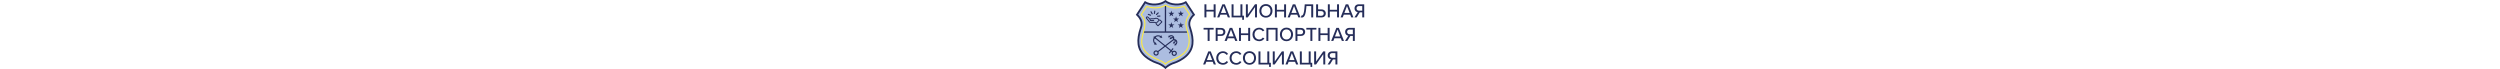 <?xml version="1.0" encoding="UTF-8"?> <svg xmlns="http://www.w3.org/2000/svg" id="_Слой_1" data-name="Слой 1" height="54px" version="1.1" viewBox="0 0 1947.5 591"><defs><style> .cls-1 { fill: #ffec3e; } .cls-1, .cls-2, .cls-3 { stroke-width: 0px; } .cls-2 { fill: #acbde0; } .cls-3 { fill: #252d59; } </style></defs><path class="cls-2" d="M480.51,311.63c-4.29-28.55-17.26-69.63-23.51-93.77-3.32-38.31,10.34-66.74,38.56-92.73-23.3-35.6-46.6-71.21-69.89-106.81-46.7,24.45-124.36,31.9-173.72-9.21q0,.7,0,0c-48.97,41.01-127.47,33.63-173.45,9.21C55.18,53.92,31.89,89.52,8.59,125.13c28.48,25.88,41.59,54.86,38.28,92.73-1.31,9.19-3.53,12.25-8.84,30.72-25.14,88.42-33.56,154.09,34.42,223.99,27.89,27.45,69,49.06,94.66,58.7,35.05,12.26,61.07,22.69,84.77,48.63,0-.52,0-1.04,0-1.57.03.53.07,1.04.1,1.57,23.78-26,49.72-36.35,84.77-48.63,86.89-31.58,168.88-113.28,143.76-219.64Z"></path><g><g><path class="cls-3" d="M135.58,120.09c.87,1.52,2.49,2.46,4.24,2.46.84,0,1.68-.22,2.41-.64,2.34-1.33,3.15-4.32,1.82-6.65l-9.93-17.41c-.65-1.13-1.69-1.95-2.95-2.29-1.26-.34-2.57-.18-3.7.47-1.13.65-1.94,1.69-2.29,2.95-.34,1.26-.18,2.57.47,3.7l9.93,17.41Z"></path><path class="cls-3" d="M176.47,128.59c1.25,0,2.44-.47,3.35-1.33l14.59-13.75c.95-.89,1.49-2.1,1.53-3.4.04-1.3-.43-2.54-1.33-3.49-.89-.95-2.1-1.49-3.41-1.53-1.31-.06-2.54.43-3.49,1.33l-14.59,13.74c-1.96,1.84-2.05,4.94-.2,6.9.92.97,2.21,1.53,3.55,1.53Z"></path><path class="cls-3" d="M105.39,127.39l18.87,6.75c.53.19,1.08.29,1.64.29,2.05,0,3.9-1.3,4.59-3.24.44-1.23.37-2.55-.18-3.73-.56-1.18-1.54-2.07-2.77-2.51l-18.87-6.75c-1.23-.44-2.55-.38-3.73.18-1.18.56-2.07,1.54-2.51,2.77-.44,1.23-.37,2.55.18,3.73.56,1.18,1.54,2.07,2.77,2.51Z"></path><path class="cls-3" d="M180.86,138.61c.19,2.54,2.32,4.52,4.86,4.52.12,0,.24,0,.36-.01l19.99-1.47c1.3-.09,2.48-.69,3.34-1.68.85-.99,1.27-2.24,1.17-3.54-.2-2.68-2.55-4.71-5.22-4.51l-19.99,1.47c-2.68.2-4.7,2.54-4.51,5.22Z"></path><path class="cls-3" d="M157.95,119.45c.25.04.49.06.73.06,2.39,0,4.47-1.79,4.82-4.16l2.96-19.82c.4-2.66-1.44-5.15-4.1-5.55-2.67-.4-5.15,1.45-5.55,4.1l-2.96,19.82c-.4,2.66,1.44,5.15,4.1,5.54Z"></path><path class="cls-3" d="M225.09,182.98c-4.66-4.68-8.86-8.89-13.1-13.07-3.26-3.22-7.13-4.14-11.48-2.77-.16-.22-.31-.45-.47-.67-.67-.96-1.37-1.96-2.14-2.89-5.06-6.13-11.58-10.01-19.38-11.53-7.1-1.38-13.96-.41-20.38,2.91-1.88.97-3.95.96-6.12.97h-6.42c-3.75,0-7.5,0-11.25.02h-1.2c-1.69,0-3.44,0-5.17.1-2.12.13-4.12.91-5.96,2.33l-8.34-8.06c-2.58-2.49-5.16-4.99-7.75-7.48-2.94-2.83-7.02-4-10.91-3.12-3.89.87-6.95,3.55-8.38,7.34-1.56,4.12-.95,8.07,1.76,11.44,4.63,5.75,9.29,11.48,13.95,17.2,2.09,2.57,4.18,5.14,6.27,7.71.71.87,1.42,1.76,2.12,2.64,1.32,1.65,2.69,3.35,4.07,5,2.12,2.52,4.87,3.81,8.16,3.81h37.11c3.72,0,6.78,1.33,9.37,4.1-.83,4.08.36,7.73,3.54,10.87,2.6,2.56,5.17,5.14,7.75,7.72,1.63,1.64,3.26,3.27,4.9,4.9,1.07,1.07,2.36,1.61,3.65,1.61s2.62-.55,3.71-1.64l28.79-28.8c1.08-1.08,2.16-2.15,3.24-3.23,2.14-2.15,2.16-5.25.05-7.38ZM117.55,170c1.18,5.74,5.83,9.47,11.84,9.52,2.24.02,4.48.01,6.71,0h3.21s4.01,0,4.01,0c3.14,0,6.28,0,9.42-.01,1.24,0,2.36-.46,3.15-1.28.75-.77,1.15-1.8,1.13-2.91-.04-2.32-1.89-4.01-4.39-4.02-2.21,0-4.41,0-6.61,0h-7.01c-3.21,0-6.42,0-9.63,0-1.28,0-2.39-.49-3.11-1.36-.66-.79-.9-1.83-.7-2.91.31-1.66,1.95-2.87,3.91-2.87h7.2c5.91,0,11.82,0,17.73-.03,2.55,0,5.07-.64,7.49-1.87,3.09-1.57,6.32-2.43,9.6-2.55,5.01-.18,9.75,1.1,14.08,3.82,3.47,2.18,6.25,5.08,8.29,8.62-.57.51-1.09,1.05-1.6,1.57l-3.58,3.61c-2.43,2.44-4.86,4.89-7.27,7.34-1.82,1.86-3.63,3.74-5.45,5.63l-1.69,1.76c-3.73-3.63-8.3-5.47-13.59-5.47h-.04c-5.55,0-11.1,0-16.66,0-6.87,0-13.75,0-20.63.01h-.01c-1.09,0-1.85-.35-2.51-1.18-3.23-4.01-6.47-8-9.72-12l-2.54-3.12c-4.55-5.6-9.1-11.21-13.67-16.8-1.19-1.46-1.06-3.61.29-4.91,1.34-1.29,3.53-1.28,4.87.01,6.28,6.03,11.94,11.51,17.31,16.74.02.06.04.19.05.43.01.45,0,.9-.02,1.36-.04.92-.07,1.87.12,2.83ZM178.42,199.18c1.65-1.69,3.3-3.38,4.97-5.05,1.76-1.75,3.52-3.5,5.29-5.25,1.51-1.5,3.02-2.99,4.53-4.49,1.16-1.16,2.32-2.32,3.48-3.48,1.75-1.75,3.5-3.51,5.26-5.25.63-.62,1.35-.92,2.08-.92s1.44.3,2.05.91c2.78,2.78,5.55,5.57,8.31,8.34l2.55,2.56-27.77,27.79-2.4-2.4c-2.8-2.8-5.61-5.6-8.4-8.41-1.31-1.32-1.29-2.98.05-4.35Z"></path></g><polygon class="cls-3" points="293.33 120.78 277.3 109.14 297.11 109.14 303.23 90.31 309.35 109.14 329.15 109.14 313.13 120.78 319.25 139.62 303.23 127.98 287.21 139.62 293.33 120.78"></polygon><polygon class="cls-3" points="373.86 120.76 357.84 109.12 377.64 109.12 383.76 90.28 389.88 109.12 409.69 109.12 393.66 120.76 399.78 139.59 383.76 127.95 367.74 139.59 373.86 120.76"></polygon><polygon class="cls-3" points="293.33 219.82 277.3 208.18 297.11 208.18 303.23 189.34 309.35 208.18 329.15 208.18 313.13 219.82 319.25 238.65 303.23 227.01 287.21 238.65 293.33 219.82"></polygon><polygon class="cls-3" points="373.86 219.88 357.84 208.24 377.64 208.24 383.76 189.4 389.88 208.24 409.69 208.24 393.66 219.88 399.78 238.71 383.76 227.07 367.74 238.71 373.86 219.88"></polygon><polygon class="cls-3" points="333.56 169.76 317.54 158.12 337.34 158.12 343.46 139.28 349.58 158.12 369.39 158.12 353.37 169.76 359.49 188.6 343.46 176.95 327.44 188.6 333.56 169.76"></polygon><polygon class="cls-3" points="258.65 267.6 258.65 46.86 247.46 46.86 247.46 267.6 63.14 267.6 63.14 278.8 440.78 278.8 440.78 267.6 258.65 267.6"></polygon><path class="cls-3" d="M342.03,437.08c-4.68-3.79-10.56-5.54-16.56-4.9-4.38.46-8.43,2.16-11.78,4.86l-5.21-4.22,13.52-16.7-7.41-6-13.52,16.7-42.53-34.44,62.77-48.2c1.05-.41,2.12-.72,3.2-.93,2.72-.12,5.03.88,6.1,2.36.92,1.28,1.18,3.27.67,5.31-.66,2.66-2.48,4.94-5.02,6.32l-2.98-3.87-7.5,18.12,19.44-2.57-3.12-4.06c4.22-2.71,7.24-6.85,8.43-11.65.36-1.45.51-2.9.51-4.32.48.56.94,1.15,1.34,1.78,4.63,7.26,2.75,17.29-4.12,22.8l-3.05-3.98-7.5,18.12,19.44-2.57-3.09-4.02c10.89-8.58,13.73-23.92,6.36-35.48-5.01-7.85-13.89-12.23-23-12.11,2.49-8.78.56-18.53-5.75-25.41-9.27-10.11-24.82-11.32-35.92-3.02l-3.09-4.02-7.5,18.12,19.44-2.57-3.05-3.98c7.1-5.21,17.27-4.45,23.1,1.9.51.55.96,1.15,1.38,1.76-1.37-.37-2.81-.59-4.31-.62-4.91-.1-9.72,1.76-13.43,5.13l-3.12-4.06-7.5,18.12,19.44-2.57-2.98-3.87c1.98-2.1,4.65-3.28,7.4-3.22,2.1.04,3.96.79,4.96,2.02,1.15,1.41,1.53,3.91.71,6.51-.53,1.1-1.17,2.16-1.94,3.15l-64.34,49.41-79.37-64.27-.04-6.27c10.31-6.85,23.94-7.59,35.06-1.36l-4.54,5.61,24.39,3.86-8.85-23.05-4.93,6.09c-15.86-9.7-36.15-7.95-50.09,3.66l-10.93,1.44.85,10.81c-8.83,16.14-6.4,36.74,6.49,50.37l-4.48,5.53,24.39,3.86-8.85-23.05-4.99,6.17c-8.46-9.65-10.55-23.35-5.82-34.94l6.38-1.31,77.56,62.81-55.45,42.59c-3.28-2.79-7.28-4.59-11.65-5.16-5.97-.78-11.9.81-16.68,4.48-4.78,3.67-7.84,8.98-8.63,14.96-.78,5.98.81,11.9,4.48,16.68,4.44,5.78,11.14,8.81,17.92,8.81,4.8,0,9.63-1.52,13.72-4.66,8.57-6.58,11.09-18.15,6.65-27.55l57.27-43.98,44.31,35.88-13.52,16.7,7.41,6,13.52-16.7,5.22,4.22c-4.69,9.28-2.47,20.91,5.93,27.71,4.17,3.38,9.19,5.02,14.18,5.02,6.58,0,13.1-2.86,17.56-8.36,3.79-4.68,5.54-10.56,4.91-16.56-.63-5.99-3.56-11.38-8.24-15.18ZM180.64,461.77c-5.4,4.15-13.17,3.13-17.32-2.27-2.01-2.62-2.88-5.86-2.45-9.13.43-3.27,2.11-6.18,4.72-8.19h0c2.18-1.67,4.8-2.56,7.5-2.56.54,0,1.09.04,1.63.11,3.27.43,6.18,2.11,8.19,4.72,4.15,5.4,3.13,13.17-2.27,17.32ZM337.43,462.39c-4.29,5.29-12.08,6.11-17.37,1.83-5.29-4.29-6.11-12.08-1.83-17.37,2.44-3.01,6.01-4.57,9.61-4.57,2.73,0,5.48.9,7.76,2.75,2.56,2.08,4.17,5.03,4.51,8.31.35,3.28-.61,6.5-2.69,9.07Z"></path><path class="cls-3" d="M253.02,589.45c-19.65-22.45-60.47-42.61-75.59-45.68-34.58-11.21-76.58-34.87-102.14-57.53C3.43,422.69.19,342.12,35.92,234.97c16.41-42.05-.93-77.08-35.77-108.44L77.45,8.4C125.11,40.86,208.27,37.42,253.06.04c44.86,37.42,128.01,40.77,175.61,8.36l77.3,118.13c-34.86,31.4-52.17,66.37-35.77,108.44,35.76,107.27,32.41,187.78-39.38,251.27-25.55,22.66-67.56,46.32-102.14,57.53-15.37,3.12-55.75,23.23-75.66,45.68ZM20.6,124.18c33.88,34.13,46.57,73.3,30.43,115.47-32.96,99.83-33.02,175.29,34.76,234.74,24.1,21.37,63.79,43.71,96.52,54.31,10.64,2.85,47.88,17.1,70.74,39.11,22.87-21.96,60.15-36.42,70.74-39.11,32.73-10.61,72.42-32.94,96.52-54.31,67.83-59.5,67.69-135.03,34.75-234.74-16.13-42.17-3.44-81.34,30.44-115.47l-62.16-94.99c-42.48,26.49-131.2,21.27-170.3-9.97-39.13,31.27-127.86,36.44-170.3,9.97L20.6,124.18Z"></path><path class="cls-1" d="M252.86,551.83c-39.03-38.64-95.46-41.11-148.02-84.36-146.25-122.37,37.59-234.13-63.66-342.56l50.17-75.54c50.34,18.62,115.98,18.6,161.5-10.42,54.61,35.18,109.6,24.98,162.06,10l50.13,75.47c-33.3,37.55-41.06,75.99-24.21,129.45h0c53.73,151.47-11.09,217.07-140.07,266.38-17.42,7.62-34.65,17.89-47.89,31.58ZM52.56,124.1c95.16,111.22-80.53,222.48,58.02,336.39,50.74,40.68,103.7,45.76,142.26,78.6,13.63-11.16,28.63-20.67,44.83-27.36,125.28-48.62,186.44-107.83,134.38-255.58h0c-16.89-54.26-9.94-93.14,21.57-132.54l-42.46-63.93c-53.4,13.11-100.24,22.63-158.31-9.77-46.8,25.54-106.71,27.15-157.88,10.32l-42.42,63.86Z"></path></g><g><path class="cls-3" d="M602.06,98.41v49.87h-16.73V36.66h16.73v46.85h61.75v-46.85h16.73v111.61h-16.73v-49.87h-61.75Z"></path><path class="cls-3" d="M721.21,125.18l-9.04,23.09h-18.41l44.34-111.61h20.92l44.34,111.61h-18.41l-9.04-23.09h-54.72ZM771.08,110.29l-22.59-59.07-22.42,59.07h45.01Z"></path><path class="cls-3" d="M816.76,36.66h16.73v96.89h58.74V36.66h16.73v96.89h13.22v35.31h-14.73v-20.58h-90.7V36.66Z"></path><path class="cls-3" d="M955.32,122.84l60.74-86.18h17.24v111.61h-16.73V60.26l-61.75,88.02h-16.23V36.66h16.73v86.18Z"></path><path class="cls-3" d="M1080.33,42.18c8.53-5.02,18.24-7.53,29.12-7.53s20.58,2.51,29.12,7.53c8.7,5.19,15.4,12.05,19.91,20.75,4.69,8.87,7.03,18.74,7.03,29.62s-2.34,20.75-7.03,29.62c-4.52,8.7-11.21,15.56-19.91,20.75-8.53,5.02-18.24,7.53-29.12,7.53s-20.58-2.51-29.12-7.53c-8.7-5.19-15.4-12.05-19.91-20.75-4.69-8.87-7.03-18.74-7.03-29.62s2.34-20.75,7.03-29.62c4.52-8.7,11.21-15.56,19.91-20.75ZM1143.41,70.97c-3.18-6.53-7.7-11.71-13.55-15.4-5.86-3.68-12.72-5.52-20.42-5.52s-14.73,1.84-20.58,5.52c-5.86,3.68-10.38,8.7-13.55,15.23-3.18,6.36-4.69,13.72-4.69,22.09s1.67,15.39,4.85,22.09c3.18,6.53,7.7,11.55,13.55,15.23,5.86,3.68,12.72,5.52,20.58,5.52s14.56-1.84,20.42-5.52c5.86-3.68,10.37-8.87,13.55-15.4,3.18-6.69,4.85-14.06,4.85-22.09s-1.67-15.4-4.85-22.09l-.17.33Z"></path><path class="cls-3" d="M1202.83,98.41v49.87h-16.73V36.66h16.73v46.85h61.75v-46.85h16.73v111.61h-16.73v-49.87h-61.75Z"></path><path class="cls-3" d="M1321.97,125.18l-9.04,23.09h-18.41l44.34-111.61h20.92l44.34,111.61h-18.41l-9.04-23.09h-54.72ZM1371.84,110.29l-22.59-59.07-22.42,59.07h45.01Z"></path><path class="cls-3" d="M1422.38,129.37c3.35-3.18,6.36-9.37,9.04-18.57,2.68-9.37,4.69-22.59,6.19-39.99l2.84-33.8h72.12v111.61h-16.73V51.72h-41l-1.67,19.41c-2.01,22.59-5.02,39.83-9.04,51.37-4.02,11.55-8.7,19.08-14.06,22.59-5.52,3.51-12.22,5.35-20.08,5.35v-16.4c4.85,0,8.87-1.67,12.38-4.85v.17Z"></path><path class="cls-3" d="M1584.2,80.34c7.36,0,13.72,1.51,19.08,4.52,5.35,3.01,9.54,7.2,12.38,12.38,2.84,5.19,4.35,10.88,4.35,17.07s-1.34,11.88-4.18,17.07c-2.84,5.35-7.03,9.54-12.22,12.38-5.35,3.01-11.71,4.52-19.08,4.52h-47.02V36.66h16.73v43.01l29.95.67ZM1581.69,134.56c6.02,0,11.04-1.84,14.89-5.52,3.85-3.68,5.86-8.37,5.86-14.22s-1.84-10.54-5.69-14.22c-3.85-3.68-8.87-5.52-14.73-5.52h-28.11v39.16l27.78.33Z"></path><path class="cls-3" d="M1654.15,98.41v49.87h-16.73V36.66h16.73v46.85h61.75v-46.85h16.73v111.61h-16.73v-49.87h-61.75Z"></path><path class="cls-3" d="M1773.3,125.18l-9.04,23.09h-18.41l44.34-111.61h20.92l44.34,111.61h-18.41l-9.04-23.09h-54.72ZM1823.17,110.29l-22.59-59.07-22.42,59.07h45.01Z"></path><path class="cls-3" d="M1892.45,103.93c-7.7-1-14.22-4.35-19.58-10.04-5.35-5.69-8.03-13.22-8.03-22.76,0-6.86,1.51-12.89,4.52-18.07,3.01-5.19,7.2-9.2,12.55-12.05,5.52-2.85,11.71-4.35,18.57-4.35h47.02v111.61h-16.73v-43.01h-20.92l-26.61,43.01h-19.41l28.61-44.68v.33ZM1902.32,51.39c-6.02,0-10.88,1.84-14.73,5.52-3.85,3.68-5.69,8.37-5.69,14.22s2.01,10.54,5.86,14.22c3.85,3.68,8.7,5.52,14.89,5.52h28.11v-39.16l-28.45-.33Z"></path><path class="cls-3" d="M577.96,252.2v-14.73h85.84v14.73h-34.47v96.89h-16.73v-96.89h-34.64Z"></path><path class="cls-3" d="M728.07,238.15c7.36,0,13.72,1.51,19.08,4.52,5.35,3.01,9.54,7.2,12.38,12.38,2.84,5.19,4.18,10.88,4.18,17.07s-1.34,11.88-4.18,17.07c-2.84,5.35-7.03,9.54-12.22,12.38-5.35,3.01-11.71,4.52-19.08,4.52h-30.29v43.01h-16.73v-111.61l46.85.67ZM740.29,258.73c-3.85-3.68-8.87-5.52-14.73-5.52h-28.11v39.16h28.11c6.02,0,11.04-1.84,14.89-5.52,3.85-3.68,5.86-8.37,5.86-14.22s-1.84-10.54-5.69-14.22l-.33.33Z"></path><path class="cls-3" d="M784.3,326l-9.04,23.09h-18.41l44.34-111.61h20.92l44.34,111.61h-18.41l-9.04-23.09h-54.72ZM834.17,311.11l-22.59-59.07-22.42,59.07h45.01Z"></path><path class="cls-3" d="M896.59,299.22v49.87h-16.73v-111.61h16.73v46.85h61.75v-46.85h16.73v111.61h-16.73v-49.87h-61.75Z"></path><path class="cls-3" d="M1023.1,344.91c-8.7-4.85-15.56-11.71-20.58-20.58-5.02-8.87-7.53-18.91-7.53-30.12s2.51-21.25,7.53-30.12c5.02-8.87,11.88-15.73,20.58-20.58,8.87-4.85,18.41-7.36,28.95-7.36,18.91,0,33.8,7.87,44.34,23.59l-14.22,7.53c-3.01-4.85-7.2-8.87-12.55-11.88-5.35-3.01-11.21-4.52-17.57-4.52-7.53,0-14.22,1.84-20.25,5.52-6.19,3.85-10.88,8.87-14.39,15.23-3.51,6.53-5.19,13.89-5.19,22.09s1.84,15.56,5.35,22.09c3.51,6.36,8.2,11.38,14.39,15.23,6.02,3.68,12.88,5.52,20.42,5.52,6.36,0,12.22-1.51,17.57-4.52,5.35-3.01,9.54-7.03,12.55-11.88l14.22,7.53c-10.71,15.73-25.44,23.59-44.34,23.59-10.54,0-20.08-2.51-28.95-7.36l-.33,1Z"></path><path class="cls-3" d="M1130.2,252.2v96.89h-16.73v-111.61h95.22v111.61h-16.73v-96.89h-61.75Z"></path><path class="cls-3" d="M1255.7,243c8.53-5.02,18.24-7.53,29.12-7.53s20.58,2.51,29.12,7.53c8.7,5.19,15.4,12.05,19.91,20.75,4.69,8.87,7.03,18.74,7.03,29.62s-2.34,20.75-7.03,29.62c-4.52,8.7-11.21,15.56-19.91,20.75-8.53,5.02-18.24,7.53-29.12,7.53s-20.58-2.51-29.12-7.53c-8.7-5.19-15.4-12.05-19.91-20.75-4.69-8.87-7.03-18.74-7.03-29.62s2.34-20.75,7.03-29.62c4.52-8.7,11.21-15.56,19.91-20.75ZM1318.79,271.78c-3.18-6.53-7.7-11.71-13.55-15.4-5.86-3.68-12.72-5.52-20.42-5.52s-14.73,1.84-20.58,5.52c-5.86,3.68-10.38,8.7-13.55,15.23-3.18,6.36-4.69,13.72-4.69,22.09s1.67,15.39,4.85,22.09c3.18,6.53,7.7,11.55,13.55,15.23,5.86,3.68,12.72,5.52,20.58,5.52s14.56-1.84,20.42-5.52c5.86-3.68,10.37-8.87,13.55-15.39,3.18-6.69,4.85-14.06,4.85-22.09s-1.67-15.39-4.85-22.09l-.17.33Z"></path><path class="cls-3" d="M1408.32,238.15c7.36,0,13.72,1.51,19.08,4.52,5.35,3.01,9.54,7.2,12.38,12.38,2.84,5.19,4.18,10.88,4.18,17.07s-1.34,11.88-4.18,17.07c-2.84,5.35-7.03,9.54-12.22,12.38-5.35,3.01-11.71,4.52-19.08,4.52h-30.29v43.01h-16.73v-111.61l46.85.67ZM1420.54,258.73c-3.85-3.68-8.87-5.52-14.73-5.52h-28.11v39.16h28.11c6.02,0,11.04-1.84,14.89-5.52,3.85-3.68,5.86-8.37,5.86-14.22s-1.84-10.54-5.69-14.22l-.33.33Z"></path><path class="cls-3" d="M1454.01,252.2v-14.73h85.84v14.73h-34.47v96.89h-16.73v-96.89h-34.64Z"></path><path class="cls-3" d="M1573.99,299.22v49.87h-16.73v-111.61h16.73v46.85h61.75v-46.85h16.73v111.61h-16.73v-49.87h-61.75Z"></path><path class="cls-3" d="M1693.14,326l-9.04,23.09h-18.41l44.34-111.61h20.92l44.34,111.61h-18.41l-9.04-23.09h-54.72ZM1743.01,311.11l-22.59-59.07-22.42,59.07h45.01Z"></path><path class="cls-3" d="M1812.29,304.75c-7.7-1-14.22-4.35-19.58-10.04s-8.03-13.22-8.03-22.76c0-6.86,1.51-12.89,4.52-18.07,3.01-5.19,7.2-9.2,12.55-12.05,5.52-2.85,11.71-4.35,18.57-4.35h47.02v111.61h-16.73v-43.01h-20.92l-26.61,43.01h-19.41l28.61-44.68v.33ZM1822.16,252.2c-6.02,0-10.88,1.84-14.73,5.52-3.85,3.68-5.69,8.37-5.69,14.22s2.01,10.54,5.86,14.22c3.85,3.68,8.7,5.52,14.89,5.52h28.11v-39.16l-28.45-.33Z"></path><path class="cls-3" d="M601.22,526.81l-9.04,23.09h-18.41l44.34-111.61h20.92l44.34,111.61h-18.41l-9.04-23.09h-54.72ZM651.09,511.92l-22.59-59.07-22.42,59.07h45.01Z"></path><path class="cls-3" d="M714.01,545.72c-8.7-4.85-15.56-11.71-20.58-20.58-5.02-8.87-7.53-18.91-7.53-30.12s2.51-21.25,7.53-30.12c5.02-8.87,11.88-15.73,20.58-20.58,8.87-4.85,18.41-7.36,28.95-7.36,18.91,0,33.8,7.87,44.34,23.59l-14.22,7.53c-3.01-4.85-7.2-8.87-12.55-11.88-5.35-3.01-11.21-4.52-17.57-4.52-7.53,0-14.22,1.84-20.25,5.52-6.19,3.85-10.88,8.87-14.39,15.23-3.51,6.53-5.19,13.89-5.19,22.09s1.84,15.56,5.35,22.09c3.51,6.36,8.2,11.38,14.39,15.23,6.02,3.68,12.88,5.52,20.42,5.52,6.36,0,12.22-1.51,17.57-4.52,5.35-3.01,9.54-7.03,12.55-11.88l14.22,7.53c-10.71,15.73-25.44,23.59-44.34,23.59-10.54,0-20.08-2.51-28.95-7.36l-.33,1Z"></path><path class="cls-3" d="M827.64,545.72c-8.7-4.85-15.56-11.71-20.58-20.58-5.02-8.87-7.53-18.91-7.53-30.12s2.51-21.25,7.53-30.12c5.02-8.87,11.88-15.73,20.58-20.58,8.87-4.85,18.41-7.36,28.95-7.36,18.91,0,33.8,7.87,44.34,23.59l-14.22,7.53c-3.01-4.85-7.2-8.87-12.55-11.88-5.35-3.01-11.21-4.52-17.57-4.52-7.53,0-14.22,1.84-20.25,5.52-6.19,3.85-10.88,8.87-14.39,15.23-3.51,6.53-5.19,13.89-5.19,22.09s1.84,15.56,5.35,22.09c3.51,6.36,8.2,11.38,14.39,15.23,6.02,3.68,12.89,5.52,20.42,5.52,6.36,0,12.22-1.51,17.57-4.52,5.35-3.01,9.54-7.03,12.55-11.88l14.22,7.53c-10.71,15.73-25.44,23.59-44.34,23.59-10.54,0-20.08-2.51-28.95-7.36l-.33,1Z"></path><path class="cls-3" d="M940.26,443.81c8.53-5.02,18.24-7.53,29.12-7.53s20.58,2.51,29.12,7.53c8.7,5.19,15.4,12.05,19.91,20.75,4.69,8.87,7.03,18.74,7.03,29.62s-2.34,20.75-7.03,29.62c-4.52,8.7-11.21,15.56-19.91,20.75-8.53,5.02-18.24,7.53-29.12,7.53s-20.58-2.51-29.12-7.53c-8.7-5.19-15.4-12.05-19.91-20.75-4.69-8.87-7.03-18.74-7.03-29.62s2.34-20.75,7.03-29.62c4.52-8.7,11.21-15.56,19.91-20.75ZM1003.35,472.6c-3.18-6.53-7.7-11.71-13.55-15.4-5.86-3.68-12.72-5.52-20.42-5.52s-14.73,1.84-20.58,5.52c-5.86,3.68-10.37,8.7-13.55,15.23-3.18,6.36-4.69,13.72-4.69,22.09s1.67,15.39,4.85,22.09c3.18,6.53,7.7,11.55,13.55,15.23,5.86,3.68,12.72,5.52,20.58,5.52s14.56-1.84,20.42-5.52c5.86-3.68,10.38-8.87,13.55-15.39,3.18-6.69,4.85-14.06,4.85-22.09s-1.67-15.39-4.85-22.09l-.17.33Z"></path><path class="cls-3" d="M1046.02,438.29h16.73v96.89h58.74v-96.89h16.73v96.89h13.22v35.31h-14.73v-20.58h-90.7v-111.61Z"></path><path class="cls-3" d="M1184.58,524.47l60.74-86.18h17.24v111.61h-16.73v-88.02l-61.75,88.02h-16.23v-111.61h16.73v86.18Z"></path><path class="cls-3" d="M1303.23,526.81l-9.04,23.09h-18.41l44.34-111.61h20.92l44.34,111.61h-18.41l-9.04-23.09h-54.72ZM1353.1,511.92l-22.59-59.07-22.42,59.07h45.01Z"></path><path class="cls-3" d="M1398.78,438.29h16.73v96.89h58.74v-96.89h16.73v96.89h13.22v35.31h-14.73v-20.58h-90.7v-111.61Z"></path><path class="cls-3" d="M1537.34,524.47l60.74-86.18h17.24v111.61h-16.73v-88.02l-61.75,88.02h-16.23v-111.61h16.73v86.18Z"></path><path class="cls-3" d="M1663.69,505.56c-7.7-1-14.22-4.35-19.58-10.04-5.35-5.69-8.03-13.22-8.03-22.76,0-6.86,1.51-12.89,4.52-18.07,3.01-5.19,7.2-9.2,12.55-12.05,5.52-2.85,11.71-4.35,18.57-4.35h47.02v111.61h-16.73v-43.01h-20.92l-26.61,43.01h-19.41l28.61-44.68v.33ZM1673.56,453.02c-6.02,0-10.88,1.84-14.73,5.52-3.85,3.68-5.69,8.37-5.69,14.22s2.01,10.54,5.86,14.22c3.85,3.68,8.7,5.52,14.89,5.52h28.11v-39.16l-28.45-.33Z"></path></g></svg> 